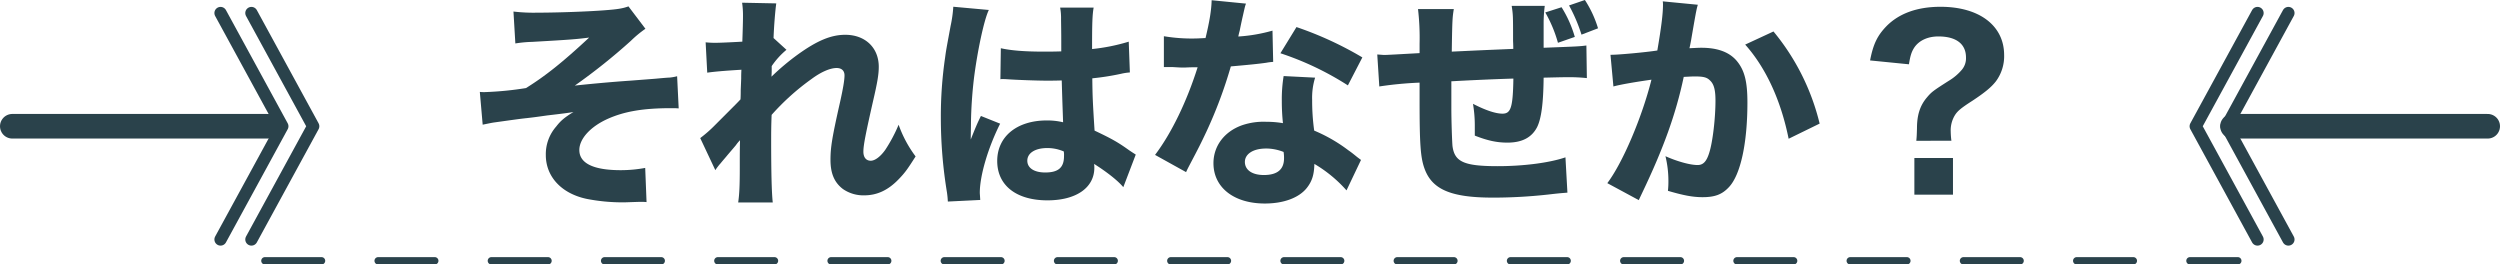 <svg xmlns="http://www.w3.org/2000/svg" viewBox="0 0 1016 107.49"><defs><style>.cls-1{fill:#2a424b;}.cls-2,.cls-3,.cls-4{fill:none;stroke:#2a424b;stroke-linecap:round;stroke-linejoin:round;}.cls-2{stroke-width:5px;}.cls-3{stroke-width:10px;}.cls-4{stroke-width:3px;stroke-dasharray:23.01;}</style></defs><g id="レイヤー_2" data-name="レイヤー 2"><g id="レイヤー_1-2" data-name="レイヤー 1"><path class="cls-1" d="M208.67,4.69a69.79,69.79,0,0,0,9.75.46c8.09,0,21-.46,27.6-1,5-.37,7.17-.74,9.38-1.56l6.9,9.1a46.33,46.33,0,0,0-5.89,4.88A240.07,240.07,0,0,1,233.6,34.78c6.9-.74,14.9-1.48,22.54-2L266.26,32c3-.28,5.15-.46,5.7-.46a18.51,18.51,0,0,0,3.22-.56l.64,13.07c-1.47-.09-1.47-.09-2.94-.09-11.41,0-19,1.28-25.85,4.32-7,3.13-11.59,8.09-11.59,12.69,0,5.43,5.79,8.19,16.83,8.19a54.23,54.23,0,0,0,9.94-.92l.55,13.89a20.43,20.43,0,0,0-2.3-.09c-.92,0-.92,0-6.53.19h-1.75a75.06,75.06,0,0,1-13.62-1.38c-10.3-2.12-16.74-9-16.74-17.85a17,17,0,0,1,4.23-11.59c1.84-2.39,3.41-3.68,7-5.89-1.47.28-5,.74-10.58,1.38-5.24.74-5.24.74-8.37,1.1-2.76.28-7.17.92-13.15,1.75-1.38.19-2.49.46-4.79.92L195,37.35a15.4,15.4,0,0,0,1.84.09,133.5,133.5,0,0,0,16.93-1.65c7.82-4.88,14.81-10.4,25.66-20.52-5.15.65-7,.83-23.18,1.75a49.52,49.52,0,0,0-6.81.64Z"/><path class="cls-1" d="M284.57,56.12a53.17,53.17,0,0,0,6.16-5.43c9-9,9-9,10.21-10.3.09-1.47.09-2.67.09-3.77.1-2.4.1-2.4.19-4.7,0-1.1,0-1.74.09-3.58-7.64.46-11.32.82-13.89,1.19l-.65-12.33a36,36,0,0,0,4.33.19c1.84,0,7.45-.28,10.58-.46.18-5,.27-8.37.27-10.31a35.55,35.55,0,0,0-.36-5.52l13.89.28c-.37,2.39-.92,8.83-1.11,14.08l5.25,4.78a31.46,31.46,0,0,0-6,6.62v2c0,.46,0,.55-.09,2.3a97,97,0,0,1,10.85-9.11c7.82-5.61,13.43-7.91,19.14-7.91,8.09,0,13.61,5.24,13.61,13,0,3.13-.55,6.35-2.39,14.26-3,13.25-3.86,17.66-3.86,20.24,0,2.3,1.1,3.68,3,3.68,1.75,0,4-1.75,5.89-4.42a61.3,61.3,0,0,0,5.43-10.21,48.37,48.37,0,0,0,6.9,12.88c-3.22,5.06-4.23,6.53-6.81,9.2-4.32,4.51-8.83,6.62-14.08,6.62a14.59,14.59,0,0,1-8.64-2.57c-3.5-2.67-5.06-6.35-5.06-11.87,0-5.06.64-9.11,3.95-23.73,1.2-5.43,1.75-8.74,1.75-10.58s-1.1-3-3.22-3c-2.58,0-6.26,1.56-10.12,4.42a97,97,0,0,0-16.28,14.62c-.19,4.51-.19,7.92-.19,10.31,0,12.69.19,21.16.65,25.3H300c.46-3.32.65-6.44.65-14.36,0-5.7,0-6,.09-10.94a13.67,13.67,0,0,0-1.66,2c-.92,1.1-.92,1.1-3.4,4-.65.83-1.66,1.93-2.85,3.4a22.61,22.61,0,0,0-2.12,2.76Z"/><path class="cls-1" d="M401.87,4.05c-1.94,3.86-4.7,16.93-6.08,28a177.23,177.23,0,0,0-1.19,17.75c0,1.84-.09,5.43-.09,6.9,2-5,2.66-6.62,4.14-9.57l7.81,3.13c-4.87,9.66-8.27,21.07-8.27,28.06,0,.37.09,1.29.18,2.94l-13.16.65c-.09-1.2-.09-1.75-.36-3.68A186.28,186.28,0,0,1,382.36,48a164.4,164.4,0,0,1,1.75-24.74c.37-2.76.37-2.76,2.21-12.7a51.78,51.78,0,0,0,1.1-7.82Zm4.87,15.55c4.05.92,9.66,1.38,17.2,1.38,2.58,0,4.24,0,7.36-.1,0-6.8,0-6.8-.09-13a23.1,23.1,0,0,0-.37-4.78h13.62c-.55,3-.64,6.81-.64,16.83a77.3,77.3,0,0,0,14.9-3l.46,12.51a22.36,22.36,0,0,0-3.59.55,103.86,103.86,0,0,1-11.68,1.84c.09,7.45.18,9.48.92,21.25,6.81,3.22,9.47,4.69,14.07,8,1.38.92,1.66,1.1,2.67,1.74l-5.06,13.25C454.4,73.51,450,70,444.64,66.61a9.71,9.71,0,0,1,.1,1.56c0,8.1-7.36,13.25-19.05,13.25-12.69,0-20.42-6.07-20.42-16s8-16.47,20.15-16.47a27.71,27.71,0,0,1,6.62.74c-.09-3.13-.28-7.27-.55-17-2.67.09-4.23.09-6.26.09-3.31,0-11.5-.27-15.45-.55-1.47-.09-1.47-.09-2.67-.09a1.63,1.63,0,0,0-.55.09ZM425.6,60.17c-4.88,0-8.1,2-8.1,5.15,0,2.94,2.76,4.78,7.27,4.78,5.34,0,7.64-2,7.64-6.62a8.72,8.72,0,0,0-.09-1.93A16.64,16.64,0,0,0,425.6,60.17Z"/><path class="cls-1" d="M506.38,1.47c-.37.92-.37.92-1.29,5-.19.83-.65,2.85-1.29,6.07a23.39,23.39,0,0,0-.55,2.3,65.54,65.54,0,0,0,13.89-2.39l.28,12.7a22.53,22.53,0,0,0-2.86.36c-3.22.46-7,.83-14.35,1.48a182.6,182.6,0,0,1-10,26.68c-2.12,4.5-2.95,6.16-6.44,12.78-1.2,2.3-1.2,2.3-1.75,3.5l-12.61-7c6.63-8.74,12.88-21.62,17.3-35.61-2.76,0-2.76,0-5,.1h-1.1c-1,0-1,0-4.14-.19H473V14.72a68.9,68.9,0,0,0,12.88.92c.55,0,2.3-.09,4.05-.18,1.66-6.9,2.39-11.41,2.48-15.37Zm40.84,75.9a54.11,54.11,0,0,0-13.06-10.76c-.09,4.32-.92,7.08-3.13,9.84-3.22,4-9.47,6.26-17,6.26-12.6,0-20.88-6.54-20.88-16.38,0-7,4.42-12.88,11.68-15.45a27.09,27.09,0,0,1,9.85-1.38,39.46,39.46,0,0,1,6.71.55,83.37,83.37,0,0,1-.46-8.93,58.05,58.05,0,0,1,.74-10.21l12.79.65a27.64,27.64,0,0,0-1.2,9.1,87.77,87.77,0,0,0,.83,12.42,63.27,63.27,0,0,1,13.89,8c1.2.82,2,1.47,3.59,2.76L553.11,65Zm-32.84-17c-5.06,0-8.46,2.21-8.46,5.43s2.85,5.33,7.72,5.33c5.52,0,8.19-2.3,8.19-6.8a14.28,14.28,0,0,0-.18-2.58A19.51,19.51,0,0,0,514.38,60.35Zm33.4-25.67a120.66,120.66,0,0,0-27.42-13.06L526.89,11a141.72,141.72,0,0,1,26.77,12.33Z"/><path class="cls-1" d="M590.83,3.68c-.55,3.4-.64,4.23-.83,17.3,11.87-.56,11.87-.56,25-1.11,0-1.75-.09-3-.09-3.4,0-10.21,0-10.4-.56-14.08h13.44a55.45,55.45,0,0,0-.46,7.09v9.93c14.35-.55,14.35-.55,17.38-.92l.19,13.25a66.37,66.37,0,0,0-7.45-.37c-1.66,0-2.21,0-10.12.19-.1,10.3-.92,16.65-2.67,20.14-2.21,4.24-6.17,6.26-12.05,6.26-4.33,0-8.1-.83-13.25-2.85v-4a53.09,53.09,0,0,0-.74-8.92c5,2.57,9.11,4,12,4,3.41,0,4.23-2.57,4.42-14.26-8.65.28-17,.65-25.21,1.11V43.88c0,5.34.28,13.34.46,15.46.83,6.44,4.69,8.19,18.4,8.19,10.58,0,21.07-1.38,27.51-3.59L637,78.29c-3.5.28-3.5.28-8.38.83a201.79,201.79,0,0,1-21.89,1.19c-17.11,0-24.84-3.31-27.88-12-1.56-4.41-1.93-10-1.93-27.13V33.58a148.71,148.71,0,0,0-16.37,1.56l-.83-13c1.38.09,2.3.19,2.94.19,1.2,0,5.89-.28,14.26-.74V17.76a101.8,101.8,0,0,0-.64-14.08Zm42.32,13.71A53.41,53.41,0,0,0,628,5.06l6.62-2.12A47.28,47.28,0,0,1,640,15Zm9.57-3.31a65.3,65.3,0,0,0-5.06-11.87L644.1,0a44.74,44.74,0,0,1,5.34,11.5Z"/><path class="cls-1" d="M654.5,22.26h.55c2.76,0,13.8-1,18.49-1.74,1.66-9.66,2.3-15.09,2.3-18.59a8.1,8.1,0,0,0-.09-1.38L690,1.93a23.16,23.16,0,0,0-.65,2.67c-.09.28-.82,4.32-2.11,11.87-.37,1.93-.37,1.93-.65,3.13,2.21-.1,3.5-.19,4.88-.19,6.53,0,11.32,1.75,14.35,5.34,3.13,3.77,4.33,8.28,4.33,16.93,0,16.46-2.76,29.25-7.46,34.31-2.76,3-5.7,4.14-10.76,4.14-4,0-7.82-.74-14.08-2.58a36,36,0,0,0,.19-4.14,42.48,42.48,0,0,0-1.2-9.93c4.7,2.11,10,3.59,13.07,3.59,2.3,0,3.68-1.48,4.78-5.16,1.38-4.41,2.48-14,2.48-21,0-4.42-.64-6.81-2.3-8.28-1.19-1.2-2.66-1.56-6-1.56-1.56,0-2.57.09-4.6.18C681.08,46.37,676,60.35,667.47,78.2c-.83,1.75-.92,1.93-1.47,3.13l-12.79-6.9c6.26-8.28,14.08-26.68,17.94-42.05-6.53.92-12.79,2-15.46,2.76Zm66.24-9.47A92.89,92.89,0,0,1,739.5,50.23l-12.6,6.16c-3.13-15.54-9.2-28.79-17.66-38.27Z"/><path class="cls-1" d="M778.79,57.22c.18-1.93.18-2.11.27-5.06,0-5.33,1.2-9.2,4-12.51,1.93-2.3,2.58-2.76,8.92-6.81a21.31,21.31,0,0,0,5.25-4.41,7.25,7.25,0,0,0,1.75-5.06c0-5.52-4-8.56-11.23-8.56-4.32,0-7.91,1.66-9.84,4.6-1.11,1.75-1.57,3.31-2.12,6.72L760,24.56c1.29-6.71,3-10.12,6.63-13.89,5.15-5.24,12.6-7.91,22-7.91,15.73,0,25.85,7.64,25.85,19.6A17.13,17.13,0,0,1,811.17,33c-1.84,2.39-4.51,4.6-9.66,8-4.6,2.95-6,4.14-7.08,5.89a11.81,11.81,0,0,0-1.66,6.53,33,33,0,0,0,.28,3.77Zm14.9,7V79.12H778V64.21Z"/><polyline class="cls-2" points="89.63 97.32 114.73 51.31 89.63 5.3"/><polyline class="cls-2" points="102.18 97.32 127.28 51.31 102.18 5.3"/><line class="cls-3" x1="108.73" y1="51.31" x2="5" y2="51.31"/><polyline class="cls-2" points="930 97.32 904.9 51.31 930 5.3"/><polyline class="cls-2" points="917.45 97.32 892.35 51.31 917.45 5.3"/><line class="cls-3" x1="1011" y1="51.31" x2="907.27" y2="51.31"/><line class="cls-4" x1="107.66" y1="105.99" x2="909.44" y2="105.99"/></g></g></svg>